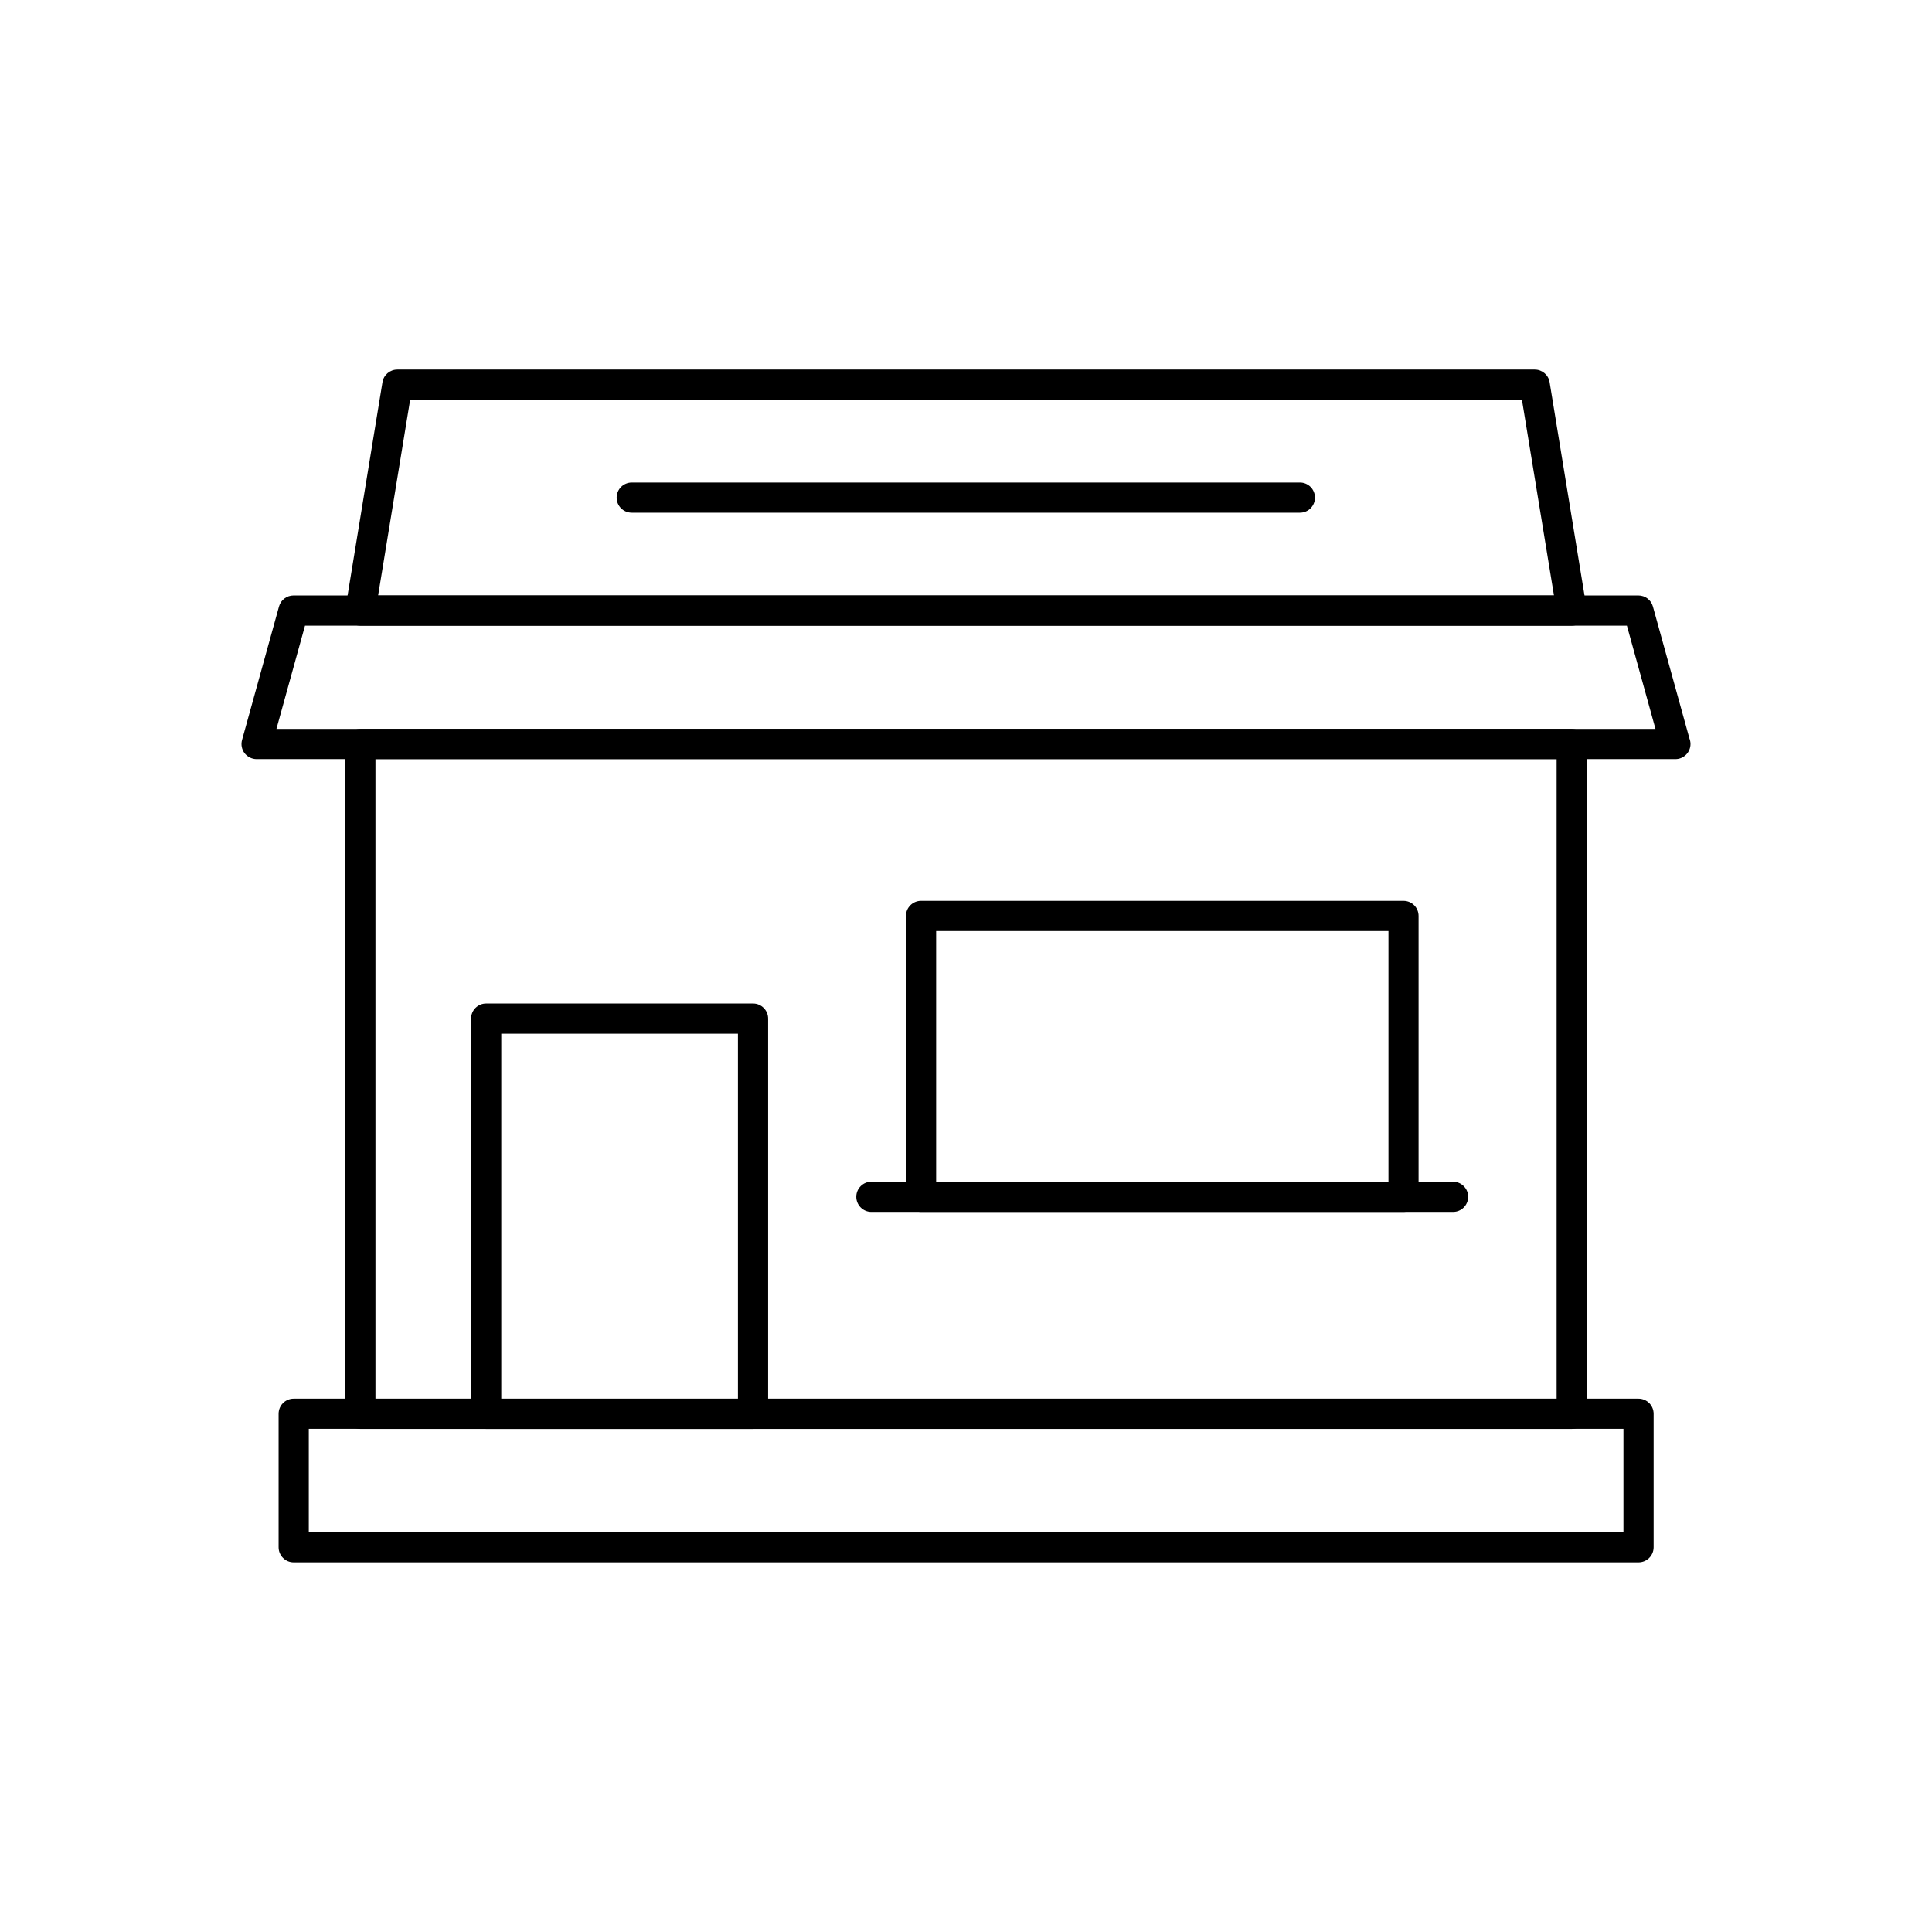 <svg width="24" height="24" viewBox="0 0 24 24" fill="none" xmlns="http://www.w3.org/2000/svg">
<path fill-rule="evenodd" clip-rule="evenodd" d="M20.354 19.408H3.648C3.545 19.408 3.461 19.324 3.461 19.221V17.563C3.461 17.459 3.545 17.375 3.648 17.375H20.354C20.458 17.375 20.542 17.459 20.542 17.563V19.221C20.542 19.324 20.458 19.408 20.354 19.408ZM3.836 19.033H20.167V17.75L3.836 17.75V19.033Z" fill="black"/>
<path fill-rule="evenodd" clip-rule="evenodd" d="M19.524 17.751H4.477C4.373 17.751 4.289 17.667 4.289 17.563V9.242C4.289 9.139 4.373 9.055 4.477 9.055H19.524C19.628 9.055 19.712 9.139 19.712 9.242V17.563C19.712 17.667 19.628 17.751 19.524 17.751ZM4.664 17.376H19.337V9.43H4.664V17.376Z" fill="black"/>
<path fill-rule="evenodd" clip-rule="evenodd" d="M20.812 9.43C20.813 9.43 20.812 9.43 20.812 9.43H3.188C3.129 9.43 3.074 9.402 3.038 9.356C3.003 9.309 2.991 9.249 3.007 9.192L3.466 7.534C3.488 7.453 3.562 7.397 3.647 7.397H20.352C20.437 7.397 20.511 7.453 20.533 7.534L20.987 9.174C20.995 9.195 21 9.218 21 9.242C21 9.346 20.916 9.43 20.812 9.43ZM3.434 9.055H20.565L20.21 7.772H3.789L3.434 9.055Z" fill="black"/>
<path fill-rule="evenodd" clip-rule="evenodd" d="M19.525 7.772C19.526 7.772 19.525 7.772 19.525 7.772H4.477C4.421 7.772 4.369 7.748 4.334 7.706C4.298 7.664 4.283 7.608 4.292 7.554L4.751 4.749C4.765 4.658 4.844 4.591 4.936 4.591H19.065C19.157 4.591 19.236 4.658 19.25 4.749L19.706 7.535C19.711 7.551 19.713 7.567 19.713 7.584C19.713 7.688 19.629 7.772 19.525 7.772ZM4.697 7.397H19.304L18.906 4.966L5.095 4.966L4.697 7.397Z" fill="black"/>
<path fill-rule="evenodd" clip-rule="evenodd" d="M9.355 17.751H6.039C5.935 17.751 5.852 17.667 5.852 17.563V12.654C5.852 12.55 5.935 12.466 6.039 12.466H9.355C9.458 12.466 9.542 12.55 9.542 12.654V17.564C9.542 17.667 9.458 17.751 9.355 17.751ZM6.227 17.376H9.167V12.841L6.227 12.841V17.376Z" fill="black"/>
<path fill-rule="evenodd" clip-rule="evenodd" d="M17.435 15.055H11.441C11.338 15.055 11.254 14.971 11.254 14.867V11.378C11.254 11.275 11.338 11.191 11.441 11.191L17.435 11.191C17.539 11.191 17.622 11.275 17.622 11.378V14.867C17.622 14.971 17.539 15.055 17.435 15.055ZM11.629 14.68H17.248V11.566H11.629V14.68Z" fill="black"/>
<path fill-rule="evenodd" clip-rule="evenodd" d="M18.05 15.055H10.824C10.721 15.055 10.637 14.971 10.637 14.867C10.637 14.764 10.721 14.68 10.824 14.68H18.05C18.154 14.68 18.238 14.764 18.238 14.867C18.238 14.971 18.154 15.055 18.05 15.055Z" fill="black"/>
<path fill-rule="evenodd" clip-rule="evenodd" d="M16.148 6.369H7.848C7.744 6.369 7.66 6.285 7.66 6.182C7.66 6.078 7.744 5.994 7.848 5.994H16.148C16.252 5.994 16.335 6.078 16.335 6.182C16.335 6.285 16.252 6.369 16.148 6.369Z" fill="black"/>
</svg>
